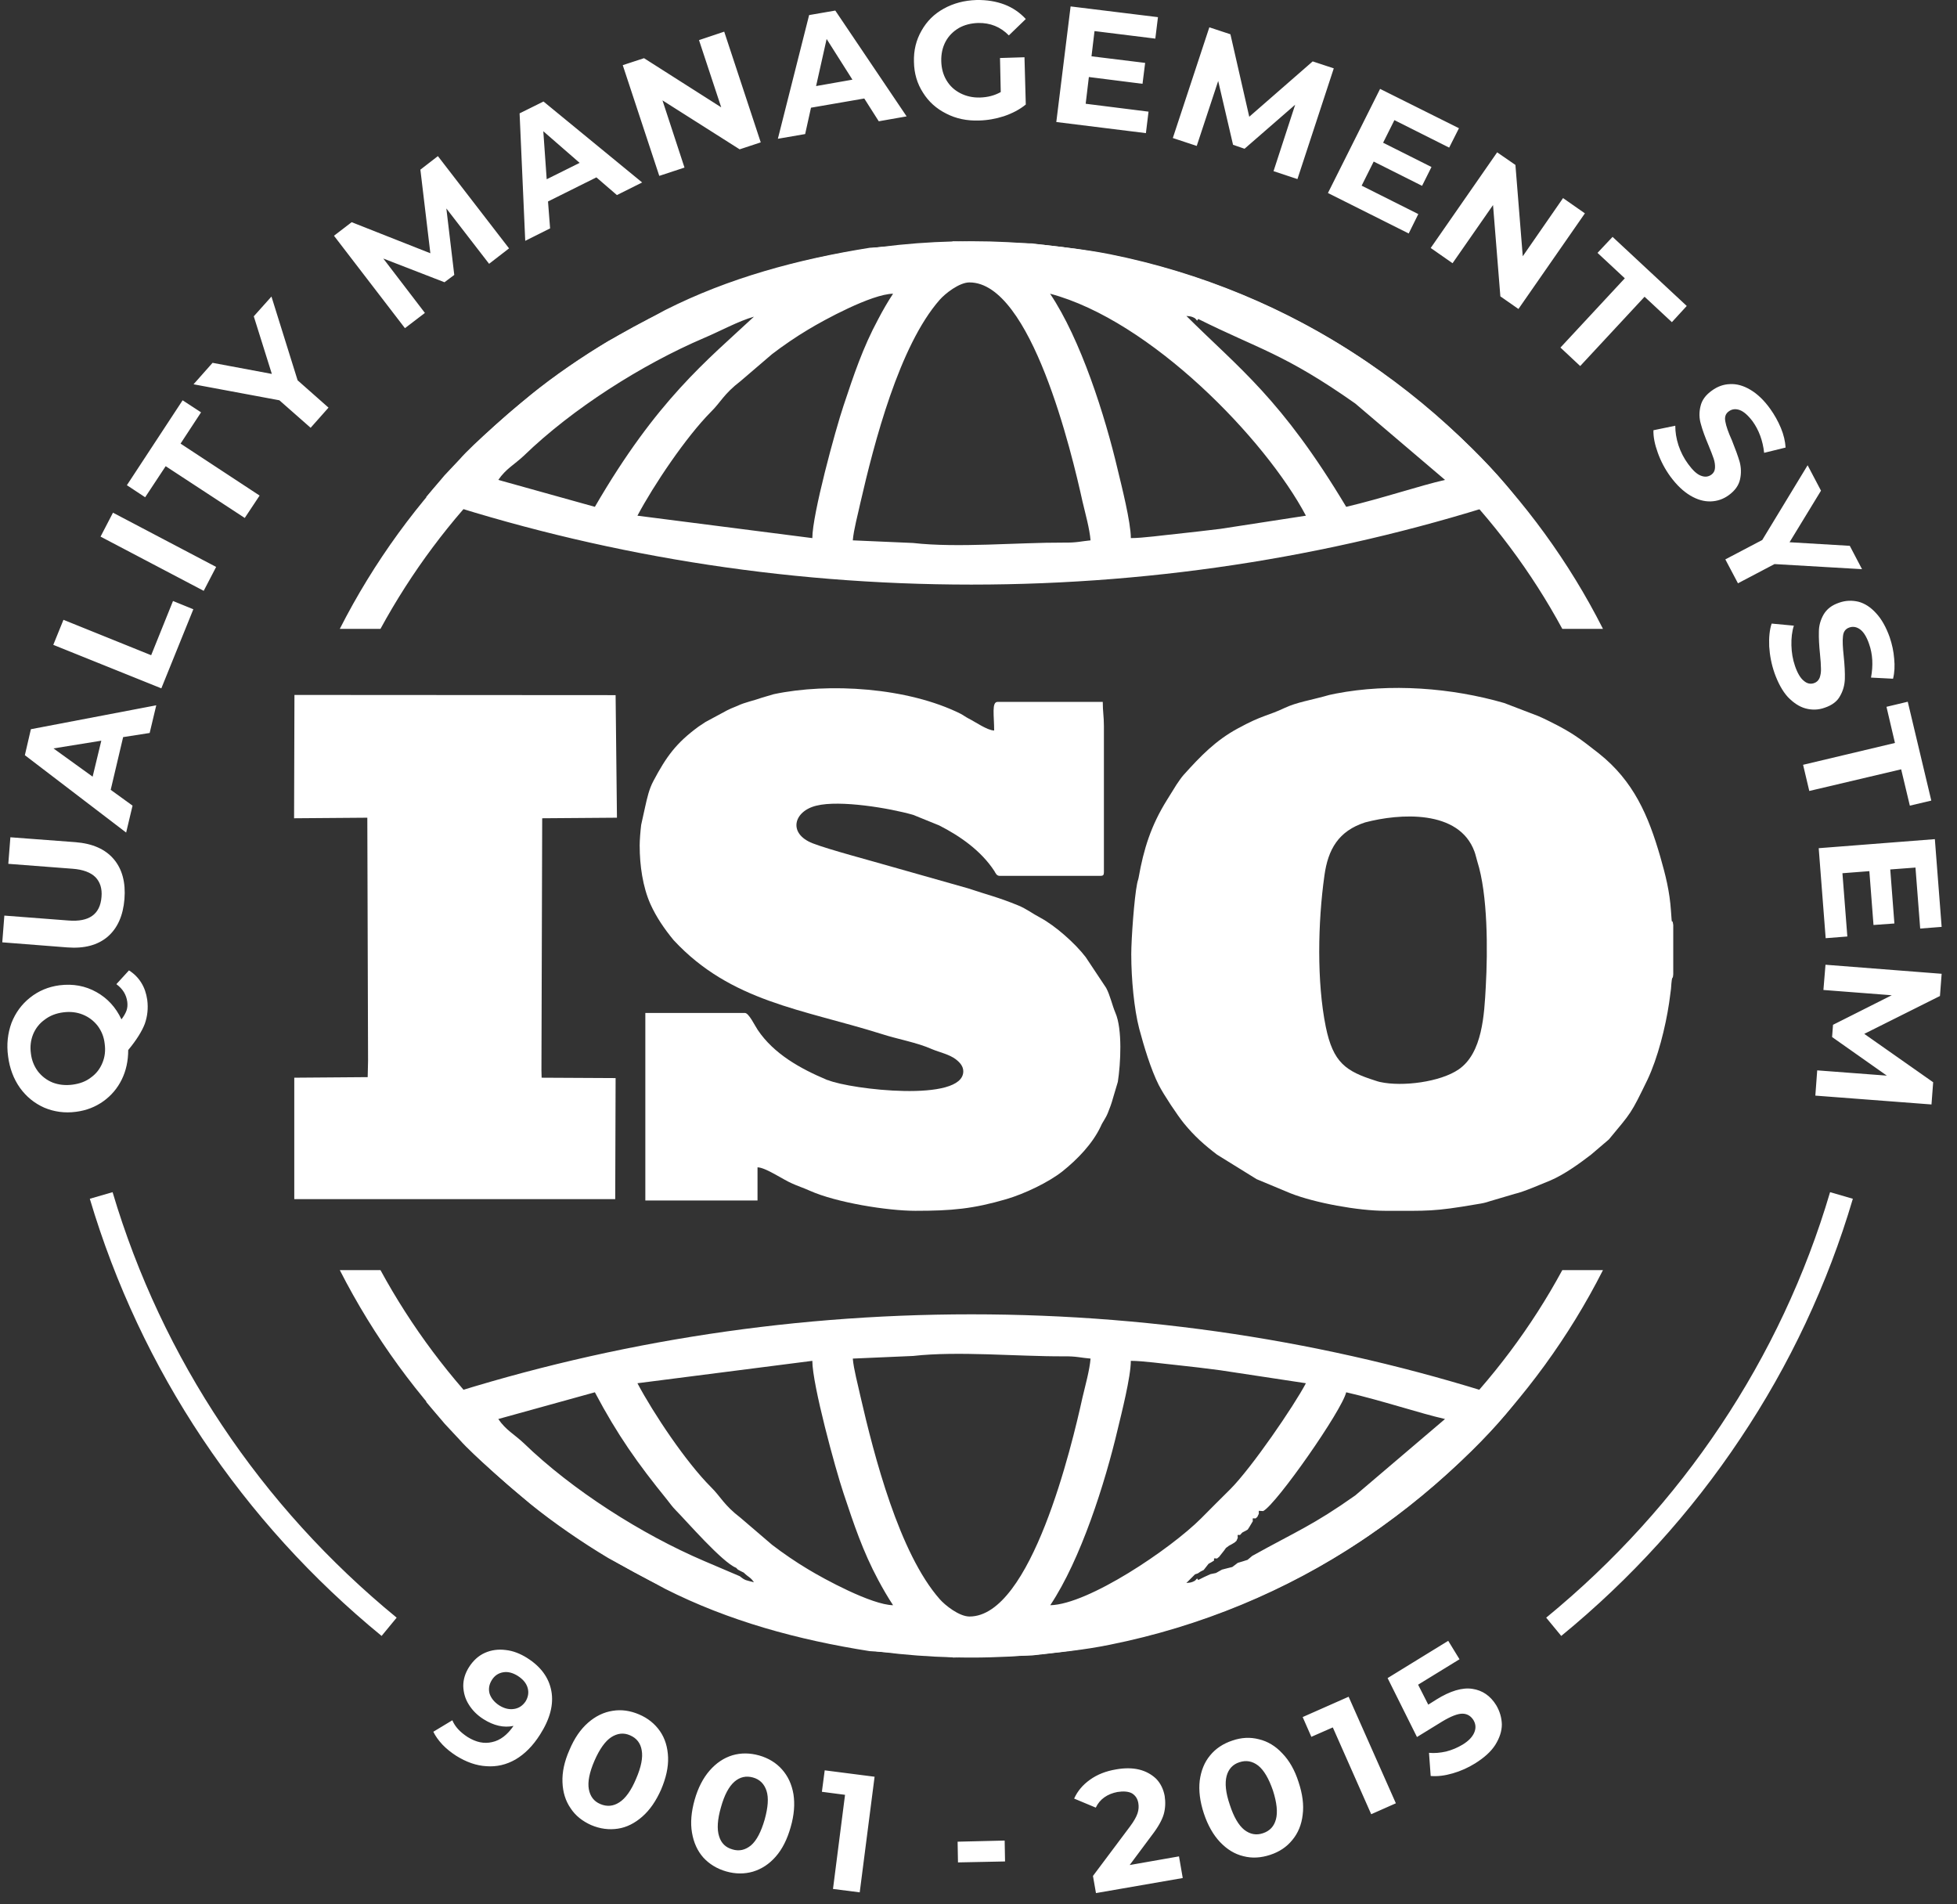 <svg width="111" height="108" viewBox="0 0 111 108" fill="none" xmlns="http://www.w3.org/2000/svg">
<rect x="0" y="0" width="111" height="108" fill="#333333" stroke="none"/>
<path fill-rule="evenodd" clip-rule="evenodd" d="M55.097 13.68C44.003 13.68 33.966 18.175 26.695 25.446C23.716 28.425 21.206 31.863 19.273 35.665H21.58C23.342 32.429 25.552 29.472 28.136 26.888C35.033 19.991 44.569 15.719 55.097 15.719C65.624 15.719 75.16 19.991 82.057 26.888C84.641 29.472 86.862 32.429 88.613 35.665H90.92C88.998 31.864 86.478 28.425 83.499 25.446C76.238 18.175 66.191 13.68 55.097 13.68Z" fill="white"/>
<path fill-rule="evenodd" clip-rule="evenodd" d="M55.097 94.005C44.003 94.005 33.966 89.511 26.695 82.239C23.716 79.26 21.206 75.822 19.273 72.031H21.58C23.342 75.267 25.552 78.213 28.136 80.797C35.033 87.695 44.569 91.966 55.097 91.966C65.624 91.966 75.16 87.695 82.057 80.797C84.641 78.213 86.862 75.266 88.613 72.031H90.92C88.998 75.822 86.478 79.26 83.499 82.239C76.238 89.51 66.191 94.005 55.097 94.005Z" fill="white"/>
<path fill-rule="evenodd" clip-rule="evenodd" d="M85.997 28.221C76.291 31.424 65.902 33.154 55.097 33.154C44.292 33.154 33.87 31.413 24.164 28.2C24.42 27.89 24.677 27.591 24.922 27.303C25.05 27.164 25.125 27.057 25.211 26.961L26.076 26.043C26.834 25.167 29.076 23.235 30.08 22.412C31.393 21.334 33.059 20.202 34.511 19.337L37.725 17.586C41.334 15.76 45.253 14.703 49.331 14.052L53.965 13.732C53.997 13.721 54.04 13.7 54.061 13.69L58.535 13.807C60.147 14.01 61.428 14.117 62.945 14.416C68.113 15.451 72.971 17.48 77.178 20.288C79.965 22.168 83.67 25.243 85.848 28.03L85.997 28.222V28.221ZM54.99 16.017C58.492 16.017 60.798 25.712 61.397 28.434C61.557 29.117 61.802 29.983 61.856 30.645C61.311 30.698 61.066 30.784 60.329 30.773C57.702 30.762 54.328 31.082 51.787 30.794L48.37 30.645C48.423 30.025 48.658 29.182 48.797 28.53C49.587 25.092 51.007 19.604 53.303 16.998C53.602 16.657 54.403 16.016 54.99 16.016V16.017ZM33.742 28.744L28.264 27.217C28.691 26.588 29.172 26.352 29.706 25.851C32.461 23.181 36.411 20.672 39.934 19.167C40.821 18.793 41.889 18.206 42.764 17.96C40.094 20.448 37.265 22.668 33.741 28.744H33.742ZM67.899 18.184L67.963 18.089C71.38 19.797 72.832 20.043 76.868 22.883L81.962 27.217C80.541 27.538 78.395 28.264 76.356 28.744C72.662 22.584 70.28 20.896 67.291 17.918C67.44 17.939 67.504 17.928 67.643 17.982C67.835 18.056 67.814 18.099 67.899 18.184ZM59.56 16.657C65.273 18.174 71.775 24.911 74.071 29.246L69.213 29.994C68.305 30.1 67.622 30.186 66.703 30.282C66.031 30.346 64.824 30.517 64.141 30.517C64.141 29.62 63.607 27.516 63.404 26.673C62.678 23.576 61.301 19.252 59.56 16.657ZM46.074 30.517L36.155 29.246C37.073 27.517 38.91 24.783 40.319 23.363C40.885 22.808 41.045 22.349 42.006 21.612L43.789 20.085C44.398 19.616 45.166 19.092 45.829 18.697C46.726 18.152 49.427 16.679 50.655 16.657C50.377 17.073 50.068 17.607 49.812 18.099C48.936 19.722 48.424 21.27 47.847 23C47.378 24.399 46.075 29.172 46.075 30.517H46.074Z" fill="white"/>
<path fill-rule="evenodd" clip-rule="evenodd" d="M85.997 79.483C76.291 76.269 65.902 74.539 55.097 74.539C44.292 74.539 33.87 76.28 24.164 79.493C24.42 79.803 24.677 80.102 24.922 80.39C25.05 80.529 25.125 80.636 25.211 80.731L26.076 81.66C26.834 82.525 29.076 84.458 30.08 85.291C31.393 86.359 33.059 87.501 34.511 88.366L37.725 90.107C41.334 91.933 45.253 93.001 49.331 93.641L53.965 93.972C53.997 93.972 54.04 94.004 54.061 94.004L58.535 93.886C60.147 93.694 61.428 93.587 62.945 93.278C68.113 92.242 72.971 90.213 77.178 87.405C79.965 85.537 83.67 82.451 85.848 79.664L85.997 79.482V79.483ZM54.99 91.677C58.492 91.677 60.798 81.982 61.397 79.259C61.557 78.576 61.802 77.711 61.856 77.049C61.311 77.007 61.066 76.91 60.329 76.921C57.702 76.932 54.328 76.612 51.787 76.9L48.37 77.049C48.423 77.668 48.658 78.512 48.797 79.163C49.587 82.601 51.007 88.09 53.303 90.695C53.602 91.037 54.403 91.677 54.99 91.677V91.677ZM42.188 89.189L42.017 89.104L41.856 89.018L41.749 88.912C40.97 88.612 38.888 86.21 38.344 85.666C38.077 85.388 38.055 85.324 37.831 85.046C36.176 83.007 35.023 81.384 33.741 78.96L28.263 80.476C28.691 81.106 29.171 81.341 29.705 81.843C32.46 84.513 36.411 87.022 39.934 88.527L41.962 89.392C42.272 89.648 42.325 89.617 42.763 89.734C42.561 89.434 42.454 89.456 42.187 89.189L42.188 89.189ZM67.899 89.52L67.963 89.606L68.305 89.434L68.657 89.274L68.967 89.21L69.308 89.018L69.597 88.943L69.896 88.868L70.205 88.634L70.493 88.548L70.76 88.463L71.027 88.238C73.525 86.85 74.465 86.508 76.868 84.811L81.961 80.476C80.541 80.156 78.395 79.43 76.355 78.96C76.12 79.985 72.404 85.302 71.647 85.697C71.347 85.697 71.401 85.612 71.401 85.847L71.315 86.028L71.219 86.114C71.006 86.114 71.059 86.06 71.059 86.274L70.963 86.434L70.868 86.594L70.772 86.743L70.665 86.808L70.462 86.914L70.334 87.053C70.142 87.053 70.206 87.011 70.206 87.213L70.132 87.385L70.025 87.48L69.865 87.576L69.705 87.662L69.534 87.79L69.427 87.939L69.149 88.291L69.031 88.387C68.829 88.387 68.86 88.323 68.86 88.505L68.721 88.591L68.55 88.686L68.272 89.039L68.101 89.124L67.941 89.231L67.781 89.285L67.289 89.776C67.439 89.755 67.503 89.765 67.642 89.712C67.834 89.637 67.813 89.594 67.898 89.519L67.899 89.52ZM59.57 91.036C61.727 90.994 66.393 87.844 68.123 86.114C68.699 85.527 69.191 85.046 69.778 84.459C70.985 83.252 73.397 79.729 74.07 78.447L69.212 77.711C68.304 77.593 67.621 77.508 66.703 77.412C66.03 77.347 64.823 77.177 64.14 77.177C64.14 78.085 63.606 80.178 63.404 81.021C62.677 84.118 61.3 88.442 59.57 91.036ZM46.074 77.177L36.155 78.447C37.073 80.177 38.91 82.921 40.319 84.33C40.885 84.885 41.045 85.345 42.006 86.081L43.789 87.608C44.398 88.078 45.166 88.602 45.829 88.996C46.726 89.541 49.427 91.014 50.655 91.036C50.377 90.62 50.068 90.086 49.812 89.606C48.936 87.972 48.424 86.424 47.847 84.694C47.378 83.295 46.075 78.522 46.075 77.177H46.074Z" fill="white"/>
<path fill-rule="evenodd" clip-rule="evenodd" d="M78.281 61.365C78.185 61.344 78.089 61.312 78.025 61.29C76.328 60.756 75.612 60.265 75.196 58.226C74.683 55.695 74.747 52.3 75.121 49.651C75.324 48.178 75.911 47.131 77.428 46.641C79.371 46.128 82.755 45.893 83.631 48.296C83.695 48.467 83.727 48.637 83.791 48.851C84.389 50.73 84.389 53.88 84.272 55.962C84.186 57.521 84.09 59.72 82.734 60.649C81.699 61.364 79.542 61.642 78.282 61.364L78.281 61.365ZM64.165 54.147C64.165 55.513 64.326 57.222 64.614 58.332C64.881 59.336 65.276 60.649 65.724 61.535C66.002 62.08 66.781 63.255 67.165 63.724C67.764 64.451 68.308 64.931 69.034 65.486L71.276 66.874L73.198 67.675C74.576 68.22 77.042 68.668 78.569 68.668C81.004 68.668 81.281 68.722 83.769 68.294C84.101 68.241 84.218 68.22 84.506 68.123L85.915 67.707C86.438 67.59 87.399 67.162 87.933 66.949C88.713 66.618 89.588 65.988 90.24 65.486L91.254 64.621C92.546 63.062 92.482 63.212 93.443 61.236C94.03 59.997 94.468 58.246 94.671 56.88C94.692 56.698 94.756 56.292 94.778 56.079C94.842 55.107 94.874 55.684 94.906 55.246V52.459C94.831 51.925 94.841 52.736 94.778 51.679C94.703 50.537 94.468 49.629 94.169 48.583C93.496 46.255 92.663 44.301 90.689 42.731C89.621 41.898 89.215 41.567 87.901 40.916C87.667 40.798 87.507 40.723 87.24 40.606L85.318 39.87C82.328 39.005 78.858 38.738 75.761 39.336C75.483 39.389 75.302 39.432 75.056 39.507C74.404 39.688 73.519 39.838 72.867 40.148C71.874 40.617 71.618 40.543 70.209 41.311C68.948 41.994 68.094 42.881 67.133 43.949C66.984 44.12 66.866 44.301 66.727 44.504L66.183 45.379C65.286 46.821 64.869 48.144 64.581 49.778C64.549 49.938 64.538 49.906 64.495 50.12C64.335 50.91 64.164 53.227 64.164 54.145L64.165 54.147Z" fill="white"/>
<path fill-rule="evenodd" clip-rule="evenodd" d="M36.283 47.986C36.283 49.065 36.454 50.293 36.892 51.275C37.223 52.012 37.693 52.695 38.205 53.315C41.451 56.817 45.519 57.233 49.982 58.633C49.993 58.633 50.003 58.643 50.014 58.643C50.901 58.932 52.022 59.124 52.854 59.498C53.313 59.69 53.826 59.786 54.21 60.074C54.445 60.255 54.637 60.469 54.637 60.757C54.637 62.54 48.252 61.782 46.971 61.259C46.949 61.259 46.917 61.248 46.896 61.238C45.401 60.608 43.895 59.775 42.977 58.408C42.828 58.194 42.476 57.447 42.251 57.447H36.603V68.082H42.966V66.202C43.436 66.213 44.408 66.896 44.91 67.11C45.23 67.259 45.572 67.366 45.924 67.526C47.451 68.209 50.355 68.668 51.914 68.668C53.985 68.668 55.181 68.561 57.082 68.006C58.128 67.697 59.463 67.056 60.253 66.437C61.096 65.764 61.961 64.878 62.431 63.885C62.548 63.607 62.698 63.458 62.837 63.117C62.965 62.796 63.039 62.604 63.136 62.251L63.403 61.355C63.563 60.329 63.67 58.365 63.264 57.436C63.082 57.009 62.965 56.443 62.741 56.027L61.577 54.276C60.979 53.496 59.858 52.503 59.004 52.044C58.555 51.81 58.224 51.543 57.754 51.35C56.612 50.881 56.014 50.752 54.904 50.379L50.451 49.118C49.501 48.84 46.96 48.168 46.094 47.826C44.674 47.271 45.016 46 46.308 45.691C47.632 45.359 50.461 45.83 51.796 46.214L53.27 46.812C54.466 47.42 55.651 48.253 56.398 49.396C56.473 49.524 56.526 49.673 56.708 49.673H62.42C62.57 49.673 62.613 49.62 62.613 49.471V41.174C62.613 40.63 62.548 40.352 62.548 39.807H56.58C56.238 39.807 56.388 40.587 56.388 41.43C55.993 41.419 55.32 40.939 54.935 40.747C54.733 40.641 54.668 40.576 54.487 40.48C51.486 38.985 47.002 38.708 43.884 39.37L43.233 39.562C42.763 39.733 42.24 39.829 41.823 40.032L41.461 40.181C41.343 40.235 41.354 40.235 41.236 40.288L40.008 40.95C39.837 41.068 39.795 41.089 39.623 41.206C38.353 42.135 37.797 42.903 37.061 44.291C36.815 44.751 36.708 45.242 36.591 45.765L36.367 46.779C36.324 47.132 36.281 47.634 36.281 47.986H36.283Z" fill="white"/>
<path fill-rule="evenodd" clip-rule="evenodd" d="M34.992 46.374V46.267L34.917 39.423L16.701 39.412L16.68 46.406L20.834 46.374L20.876 60.169L20.855 61.087L16.691 61.119V68.007H34.895L34.917 61.141L30.721 61.119L30.71 60.692L30.753 46.406L34.992 46.374Z" fill="white"/>
<path d="M7.315 55.033C7.603 55.215 7.838 55.449 8.009 55.727C8.191 56.015 8.297 56.336 8.351 56.699C8.415 57.191 8.362 57.639 8.212 58.066C8.052 58.482 7.742 58.984 7.272 59.55C7.272 60.158 7.154 60.714 6.909 61.216C6.664 61.718 6.311 62.134 5.863 62.455C5.414 62.775 4.902 62.978 4.314 63.053C3.674 63.139 3.065 63.053 2.51 62.818C1.955 62.572 1.496 62.199 1.133 61.697C0.77 61.184 0.546 60.587 0.46 59.914C0.364 59.231 0.439 58.6 0.652 58.013C0.877 57.437 1.229 56.956 1.699 56.583C2.18 56.198 2.735 55.963 3.375 55.878C4.144 55.782 4.838 55.91 5.468 56.262C6.098 56.615 6.568 57.127 6.889 57.811C7.028 57.629 7.123 57.458 7.177 57.309C7.23 57.149 7.241 56.989 7.219 56.817C7.166 56.412 6.963 56.081 6.6 55.814L7.315 55.034V55.033ZM4.112 61.514C4.518 61.461 4.87 61.333 5.158 61.108C5.457 60.895 5.671 60.617 5.81 60.276C5.949 59.944 5.991 59.581 5.938 59.197C5.896 58.802 5.757 58.471 5.543 58.182C5.319 57.894 5.041 57.681 4.7 57.542C4.358 57.403 3.984 57.36 3.579 57.414C3.173 57.467 2.82 57.606 2.532 57.83C2.233 58.043 2.019 58.321 1.88 58.652C1.742 58.993 1.699 59.357 1.752 59.741C1.795 60.126 1.934 60.467 2.147 60.755C2.372 61.044 2.649 61.257 2.991 61.396C3.332 61.524 3.706 61.567 4.112 61.514V61.514ZM7.059 50.986C6.984 51.926 6.664 52.642 6.108 53.122C5.542 53.602 4.785 53.805 3.813 53.73L0.129 53.442L0.247 51.926L3.877 52.204C5.052 52.3 5.681 51.852 5.757 50.869C5.799 50.4 5.682 50.026 5.415 49.748C5.148 49.481 4.71 49.31 4.102 49.268L0.471 48.99L0.589 47.484L4.283 47.762C5.244 47.837 5.97 48.157 6.451 48.723C6.931 49.289 7.134 50.047 7.059 50.986H7.059ZM6.984 41.804L6.279 44.793L7.518 45.69L7.155 47.217L1.41 42.829L1.752 41.355L8.863 39.999L8.489 41.569L6.983 41.804H6.984ZM5.745 42.007L3.033 42.445L5.254 44.047L5.746 42.007H5.745ZM3.022 36.572L3.599 35.151L8.574 37.159L9.813 34.084L10.966 34.553L9.151 39.038L3.022 36.571V36.572ZM5.703 30.433L6.408 29.076L12.259 32.152L11.554 33.508L5.703 30.433ZM9.397 26.439L8.233 28.201L7.197 27.517L10.358 22.702L11.404 23.385L10.241 25.158L14.725 28.105L13.882 29.375L9.397 26.439H9.397ZM16.882 21.57L18.633 23.118L17.619 24.261L15.846 22.701L10.977 21.794L12.056 20.577L15.419 21.206L14.394 17.939L15.397 16.818L16.881 21.57H16.882ZM27.741 14.961L25.317 11.822L25.766 15.591L25.211 16.007L21.74 14.662L24.1 17.747L22.968 18.612L18.943 13.37L19.946 12.601L24.41 14.363L23.844 9.622L24.837 8.854L28.873 14.086L27.741 14.961V14.961ZM33.827 10.059L31.083 11.426L31.201 12.953L29.791 13.658L29.471 6.429L30.827 5.757L36.422 10.348L34.991 11.063L33.828 10.06L33.827 10.059ZM32.877 9.237L30.816 7.443L31.008 10.166L32.877 9.237ZM41.077 1.795L43.149 8.074L41.953 8.469L37.575 5.692L38.824 9.504L37.394 9.974L35.322 3.695L36.529 3.3L40.907 6.087L39.647 2.275L41.077 1.795ZM49.021 5.586L45.999 6.108L45.668 7.603L44.12 7.87L45.893 0.855L47.377 0.599L51.423 6.6L49.843 6.878L49.021 5.586H49.021ZM48.349 4.518L46.886 2.211L46.288 4.881L48.349 4.518ZM56.72 3.29L58.108 3.247L58.182 5.928C57.83 6.216 57.414 6.429 56.944 6.59C56.484 6.739 56.004 6.824 55.523 6.835C54.84 6.857 54.221 6.729 53.666 6.44C53.11 6.162 52.672 5.768 52.352 5.255C52.021 4.742 51.85 4.166 51.839 3.514C51.818 2.852 51.967 2.265 52.267 1.742C52.566 1.208 52.982 0.791 53.527 0.492C54.082 0.183 54.701 0.023 55.384 0.001C55.972 -0.01 56.495 0.076 56.975 0.257C57.445 0.438 57.85 0.716 58.182 1.079L57.221 2.008C56.74 1.516 56.164 1.293 55.491 1.303C55.075 1.314 54.701 1.41 54.381 1.591C54.06 1.783 53.804 2.039 53.633 2.36C53.462 2.68 53.377 3.054 53.388 3.47C53.399 3.876 53.494 4.239 53.687 4.559C53.879 4.879 54.135 5.114 54.466 5.285C54.798 5.456 55.171 5.541 55.577 5.531C56.025 5.52 56.42 5.413 56.762 5.221L56.72 3.289V3.29ZM65.144 6.333L64.995 7.55L59.913 6.92L60.724 0.364L65.679 0.973L65.529 2.19L62.08 1.763L61.909 3.193L64.952 3.567L64.803 4.753L61.76 4.368L61.579 5.884L65.145 6.332L65.144 6.333ZM72.234 9.707L73.462 5.938L70.59 8.436L69.938 8.212L69.095 4.592L67.878 8.276L66.522 7.828L68.593 1.549L69.789 1.944L70.857 6.621L74.455 3.482L75.651 3.877L73.59 10.156L72.234 9.707ZM80.445 12.141L79.901 13.241L75.32 10.946L78.278 5.041L82.751 7.272L82.196 8.372L79.09 6.813L78.449 8.094L81.193 9.471L80.659 10.539L77.915 9.162L77.232 10.529L80.446 12.141H80.445ZM89.895 12.099L86.125 17.523L85.1 16.808L84.684 11.629L82.388 14.928L81.149 14.063L84.918 8.639L85.954 9.354L86.37 14.533L88.655 11.234L89.894 12.099H89.895ZM92.158 15.783L90.61 14.341L91.464 13.434L95.671 17.352L94.828 18.271L93.279 16.829L89.628 20.759L88.507 19.712L92.158 15.783ZM94.743 27.026C94.433 26.599 94.198 26.151 94.027 25.67C93.856 25.2 93.771 24.773 93.782 24.4L95.021 24.144C95.021 24.496 95.074 24.859 95.202 25.254C95.33 25.638 95.511 25.99 95.747 26.311C96.003 26.663 96.238 26.887 96.462 26.973C96.697 27.068 96.889 27.047 97.07 26.919C97.188 26.834 97.263 26.706 97.273 26.545C97.284 26.385 97.262 26.204 97.199 26.012C97.134 25.819 97.038 25.573 96.91 25.264C96.708 24.784 96.558 24.378 96.472 24.047C96.376 23.727 96.366 23.385 96.451 23.044C96.526 22.702 96.739 22.403 97.103 22.147C97.412 21.922 97.754 21.794 98.128 21.784C98.502 21.763 98.886 21.87 99.281 22.105C99.676 22.339 100.05 22.692 100.403 23.183C100.648 23.525 100.851 23.888 101.011 24.272C101.171 24.657 101.257 25.031 101.278 25.382L100.061 25.681C99.986 24.988 99.762 24.389 99.409 23.898C99.153 23.557 98.908 23.343 98.683 23.258C98.448 23.172 98.235 23.194 98.053 23.332C97.872 23.46 97.808 23.653 97.861 23.909C97.903 24.165 98.032 24.528 98.235 24.977C98.427 25.457 98.576 25.863 98.673 26.194C98.758 26.514 98.769 26.855 98.694 27.187C98.62 27.528 98.406 27.827 98.053 28.083C97.744 28.308 97.402 28.425 97.028 28.436C96.654 28.447 96.27 28.34 95.875 28.105C95.48 27.87 95.106 27.517 94.743 27.026ZM100.647 31.991L98.576 33.08L97.86 31.724L99.954 30.624L102.527 26.385L103.286 27.827L101.502 30.752L104.919 30.955L105.613 32.279L100.648 31.99L100.647 31.991ZM100.647 38.163C100.476 37.672 100.38 37.17 100.348 36.657C100.327 36.155 100.369 35.717 100.487 35.365L101.747 35.483C101.64 35.814 101.598 36.188 101.608 36.604C101.619 37.01 101.683 37.394 101.811 37.767C101.95 38.173 102.12 38.461 102.312 38.611C102.494 38.771 102.697 38.813 102.9 38.739C103.049 38.685 103.145 38.589 103.209 38.44C103.262 38.29 103.295 38.108 103.284 37.906C103.284 37.703 103.262 37.436 103.23 37.105C103.177 36.592 103.156 36.165 103.166 35.824C103.166 35.482 103.262 35.151 103.433 34.852C103.614 34.542 103.902 34.318 104.319 34.179C104.682 34.051 105.045 34.04 105.408 34.125C105.771 34.221 106.102 34.435 106.412 34.777C106.721 35.108 106.978 35.567 107.18 36.133C107.319 36.539 107.405 36.945 107.436 37.35C107.479 37.766 107.458 38.151 107.372 38.492L106.123 38.428C106.251 37.734 106.219 37.104 106.016 36.527C105.877 36.121 105.707 35.844 105.503 35.694C105.311 35.555 105.108 35.513 104.895 35.587C104.67 35.662 104.553 35.833 104.532 36.089C104.5 36.345 104.521 36.719 104.575 37.221C104.628 37.734 104.649 38.161 104.639 38.502C104.628 38.844 104.543 39.164 104.372 39.464C104.212 39.773 103.913 39.997 103.496 40.136C103.144 40.264 102.781 40.275 102.418 40.179C102.055 40.083 101.724 39.858 101.403 39.527C101.094 39.186 100.848 38.726 100.645 38.16L100.647 38.163ZM107.481 42.135L107 40.085L108.207 39.797L109.542 45.403L108.325 45.691L107.833 43.63L102.622 44.858L102.27 43.374L107.481 42.135ZM104.779 53.111L103.551 53.207L103.156 48.103L109.744 47.59L110.129 52.566L108.912 52.661L108.645 49.202L107.214 49.309L107.449 52.373L106.264 52.459L106.029 49.405L104.502 49.523L104.78 53.11L104.779 53.111ZM103.071 60.703L107.021 61.002L103.915 58.813L103.968 58.119L107.299 56.443L103.423 56.144L103.541 54.713L110.129 55.226L110.033 56.486L105.741 58.633L109.648 61.377L109.553 62.637L102.965 62.135L103.071 60.705L103.071 60.703Z" fill="white"/>
<path d="M29.896 94.026C30.675 94.517 31.135 95.147 31.273 95.906C31.412 96.664 31.198 97.486 30.632 98.372C30.226 99.013 29.767 99.472 29.244 99.782C28.721 100.081 28.176 100.209 27.589 100.166C27.013 100.134 26.447 99.931 25.881 99.579C25.582 99.387 25.315 99.173 25.091 98.938C24.866 98.693 24.696 98.458 24.578 98.212L25.657 97.561C25.806 97.923 26.095 98.233 26.522 98.511C27.003 98.81 27.462 98.906 27.91 98.799C28.369 98.703 28.775 98.393 29.127 97.88C28.582 97.998 28.006 97.869 27.419 97.496C27.066 97.271 26.789 96.994 26.586 96.663C26.383 96.342 26.287 95.99 26.276 95.616C26.276 95.242 26.383 94.89 26.608 94.537C26.842 94.175 27.141 93.897 27.504 93.737C27.867 93.576 28.263 93.523 28.679 93.576C29.095 93.619 29.501 93.779 29.896 94.025V94.026ZM28.315 96.717C28.604 96.898 28.881 96.962 29.159 96.919C29.436 96.877 29.65 96.727 29.81 96.492C29.959 96.246 30.003 95.99 29.928 95.724C29.853 95.457 29.661 95.232 29.362 95.04C29.084 94.869 28.817 94.795 28.55 94.838C28.283 94.88 28.059 95.019 27.898 95.276C27.738 95.532 27.696 95.788 27.77 96.055C27.856 96.311 28.038 96.536 28.315 96.717V96.717ZM33.536 103.508C33.035 103.283 32.64 102.974 32.362 102.547C32.074 102.131 31.924 101.639 31.903 101.073C31.881 100.507 32.009 99.899 32.298 99.247C32.575 98.585 32.927 98.073 33.355 97.699C33.782 97.325 34.251 97.101 34.743 97.026C35.244 96.941 35.746 97.015 36.248 97.229C36.75 97.442 37.145 97.763 37.434 98.179C37.722 98.595 37.872 99.097 37.893 99.663C37.914 100.229 37.775 100.837 37.498 101.489C37.21 102.14 36.858 102.652 36.43 103.026C36.003 103.4 35.544 103.635 35.042 103.709C34.541 103.784 34.039 103.72 33.536 103.507V103.508ZM34.049 102.312C34.423 102.472 34.786 102.44 35.128 102.216C35.48 101.991 35.801 101.543 36.078 100.881C36.366 100.219 36.473 99.674 36.398 99.268C36.334 98.862 36.11 98.574 35.736 98.414C35.374 98.254 35.021 98.296 34.669 98.521C34.327 98.745 34.007 99.194 33.718 99.856C33.43 100.518 33.324 101.062 33.398 101.468C33.473 101.874 33.686 102.162 34.05 102.312H34.049ZM41.192 106.134C40.669 105.985 40.231 105.718 39.89 105.344C39.559 104.971 39.345 104.501 39.249 103.935C39.153 103.38 39.207 102.76 39.398 102.077C39.591 101.394 39.879 100.839 40.252 100.411C40.626 99.984 41.053 99.696 41.545 99.546C42.025 99.407 42.527 99.407 43.061 99.557C43.584 99.706 44.022 99.973 44.353 100.347C44.695 100.732 44.908 101.19 45.005 101.756C45.09 102.312 45.047 102.931 44.845 103.625C44.652 104.308 44.375 104.864 44.001 105.291C43.628 105.718 43.2 105.996 42.709 106.145C42.229 106.284 41.716 106.284 41.193 106.134H41.192ZM41.545 104.885C41.929 105.003 42.281 104.917 42.602 104.65C42.911 104.383 43.168 103.892 43.37 103.198C43.563 102.504 43.605 101.959 43.477 101.564C43.349 101.169 43.092 100.912 42.708 100.806C42.324 100.699 41.972 100.774 41.662 101.04C41.342 101.318 41.086 101.799 40.893 102.493C40.691 103.187 40.658 103.742 40.786 104.137C40.904 104.532 41.16 104.778 41.545 104.884V104.885ZM49.606 100.764L48.763 107.32L47.247 107.127L47.93 101.789L46.617 101.617L46.777 100.4L49.606 100.763V100.764ZM54.315 104.447L56.984 104.383L57.006 105.568L54.336 105.622L54.315 104.447ZM66.872 105.28L67.085 106.508L62.163 107.362L61.992 106.39L64.095 103.582C64.32 103.283 64.458 103.027 64.522 102.834C64.587 102.632 64.597 102.44 64.565 102.258C64.522 102.002 64.394 101.82 64.202 101.703C64 101.596 63.722 101.575 63.38 101.628C63.102 101.682 62.857 101.778 62.644 101.927C62.43 102.077 62.27 102.269 62.152 102.515L60.924 102.002C61.117 101.575 61.416 101.223 61.821 100.934C62.237 100.635 62.728 100.443 63.305 100.347C63.785 100.262 64.223 100.262 64.618 100.358C65.003 100.454 65.323 100.636 65.579 100.881C65.825 101.137 65.985 101.457 66.06 101.853C66.113 102.205 66.102 102.547 66.007 102.889C65.911 103.22 65.686 103.625 65.323 104.095L64.074 105.771L66.872 105.28ZM72.04 105.195C71.517 105.366 71.015 105.397 70.524 105.269C70.032 105.151 69.595 104.884 69.2 104.468C68.816 104.062 68.506 103.518 68.282 102.845C68.057 102.162 67.983 101.543 68.047 100.988C68.121 100.422 68.314 99.941 68.634 99.557C68.954 99.162 69.382 98.884 69.894 98.714C70.417 98.532 70.919 98.511 71.41 98.639C71.902 98.757 72.35 99.024 72.734 99.44C73.129 99.846 73.439 100.39 73.653 101.063C73.877 101.736 73.962 102.355 73.887 102.921C73.823 103.487 73.621 103.967 73.3 104.351C72.98 104.746 72.564 105.024 72.04 105.195ZM71.634 103.967C72.019 103.839 72.264 103.582 72.371 103.177C72.477 102.782 72.424 102.237 72.2 101.543C71.965 100.86 71.687 100.39 71.367 100.134C71.035 99.877 70.683 99.813 70.299 99.941C69.925 100.059 69.679 100.326 69.573 100.721C69.466 101.127 69.519 101.671 69.754 102.355C69.978 103.049 70.256 103.518 70.576 103.775C70.907 104.031 71.259 104.095 71.633 103.967L71.634 103.967ZM76.493 96.226L79.173 102.269L77.774 102.889L75.596 97.966L74.379 98.5L73.887 97.379L76.493 96.226ZM81.468 96.386C82.258 95.895 82.942 95.692 83.508 95.778C84.084 95.863 84.533 96.172 84.864 96.706C85.066 97.048 85.173 97.411 85.184 97.795C85.184 98.18 85.056 98.564 84.81 98.959C84.564 99.344 84.18 99.685 83.668 100.006C83.273 100.251 82.846 100.444 82.397 100.572C81.959 100.7 81.543 100.753 81.148 100.721L81.052 99.407C81.362 99.439 81.693 99.407 82.024 99.333C82.356 99.247 82.665 99.119 82.964 98.938C83.295 98.735 83.509 98.511 83.616 98.265C83.722 98.019 83.712 97.784 83.573 97.55C83.424 97.315 83.21 97.187 82.944 97.187C82.677 97.187 82.292 97.336 81.811 97.625L80.37 98.511L78.704 95.169L82.142 93.055L82.783 94.101L80.434 95.543L81.01 96.675L81.469 96.387L81.468 96.386Z" fill="white"/>
<path d="M21.644 92.778C17.694 89.543 14.277 85.774 11.479 81.588C8.692 77.414 6.535 72.832 5.094 67.985L6.386 67.611C7.785 72.32 9.888 76.783 12.6 80.841C15.312 84.909 18.643 88.582 22.498 91.742L21.644 92.778Z" fill="white"/>
<path d="M87.699 91.742C91.553 88.582 94.885 84.909 97.597 80.841C100.309 76.783 102.413 72.32 103.801 67.611L105.093 67.985C103.662 72.832 101.506 77.413 98.708 81.588C95.92 85.774 92.504 89.543 88.553 92.778L87.699 91.742Z" fill="white"/>
</svg>
